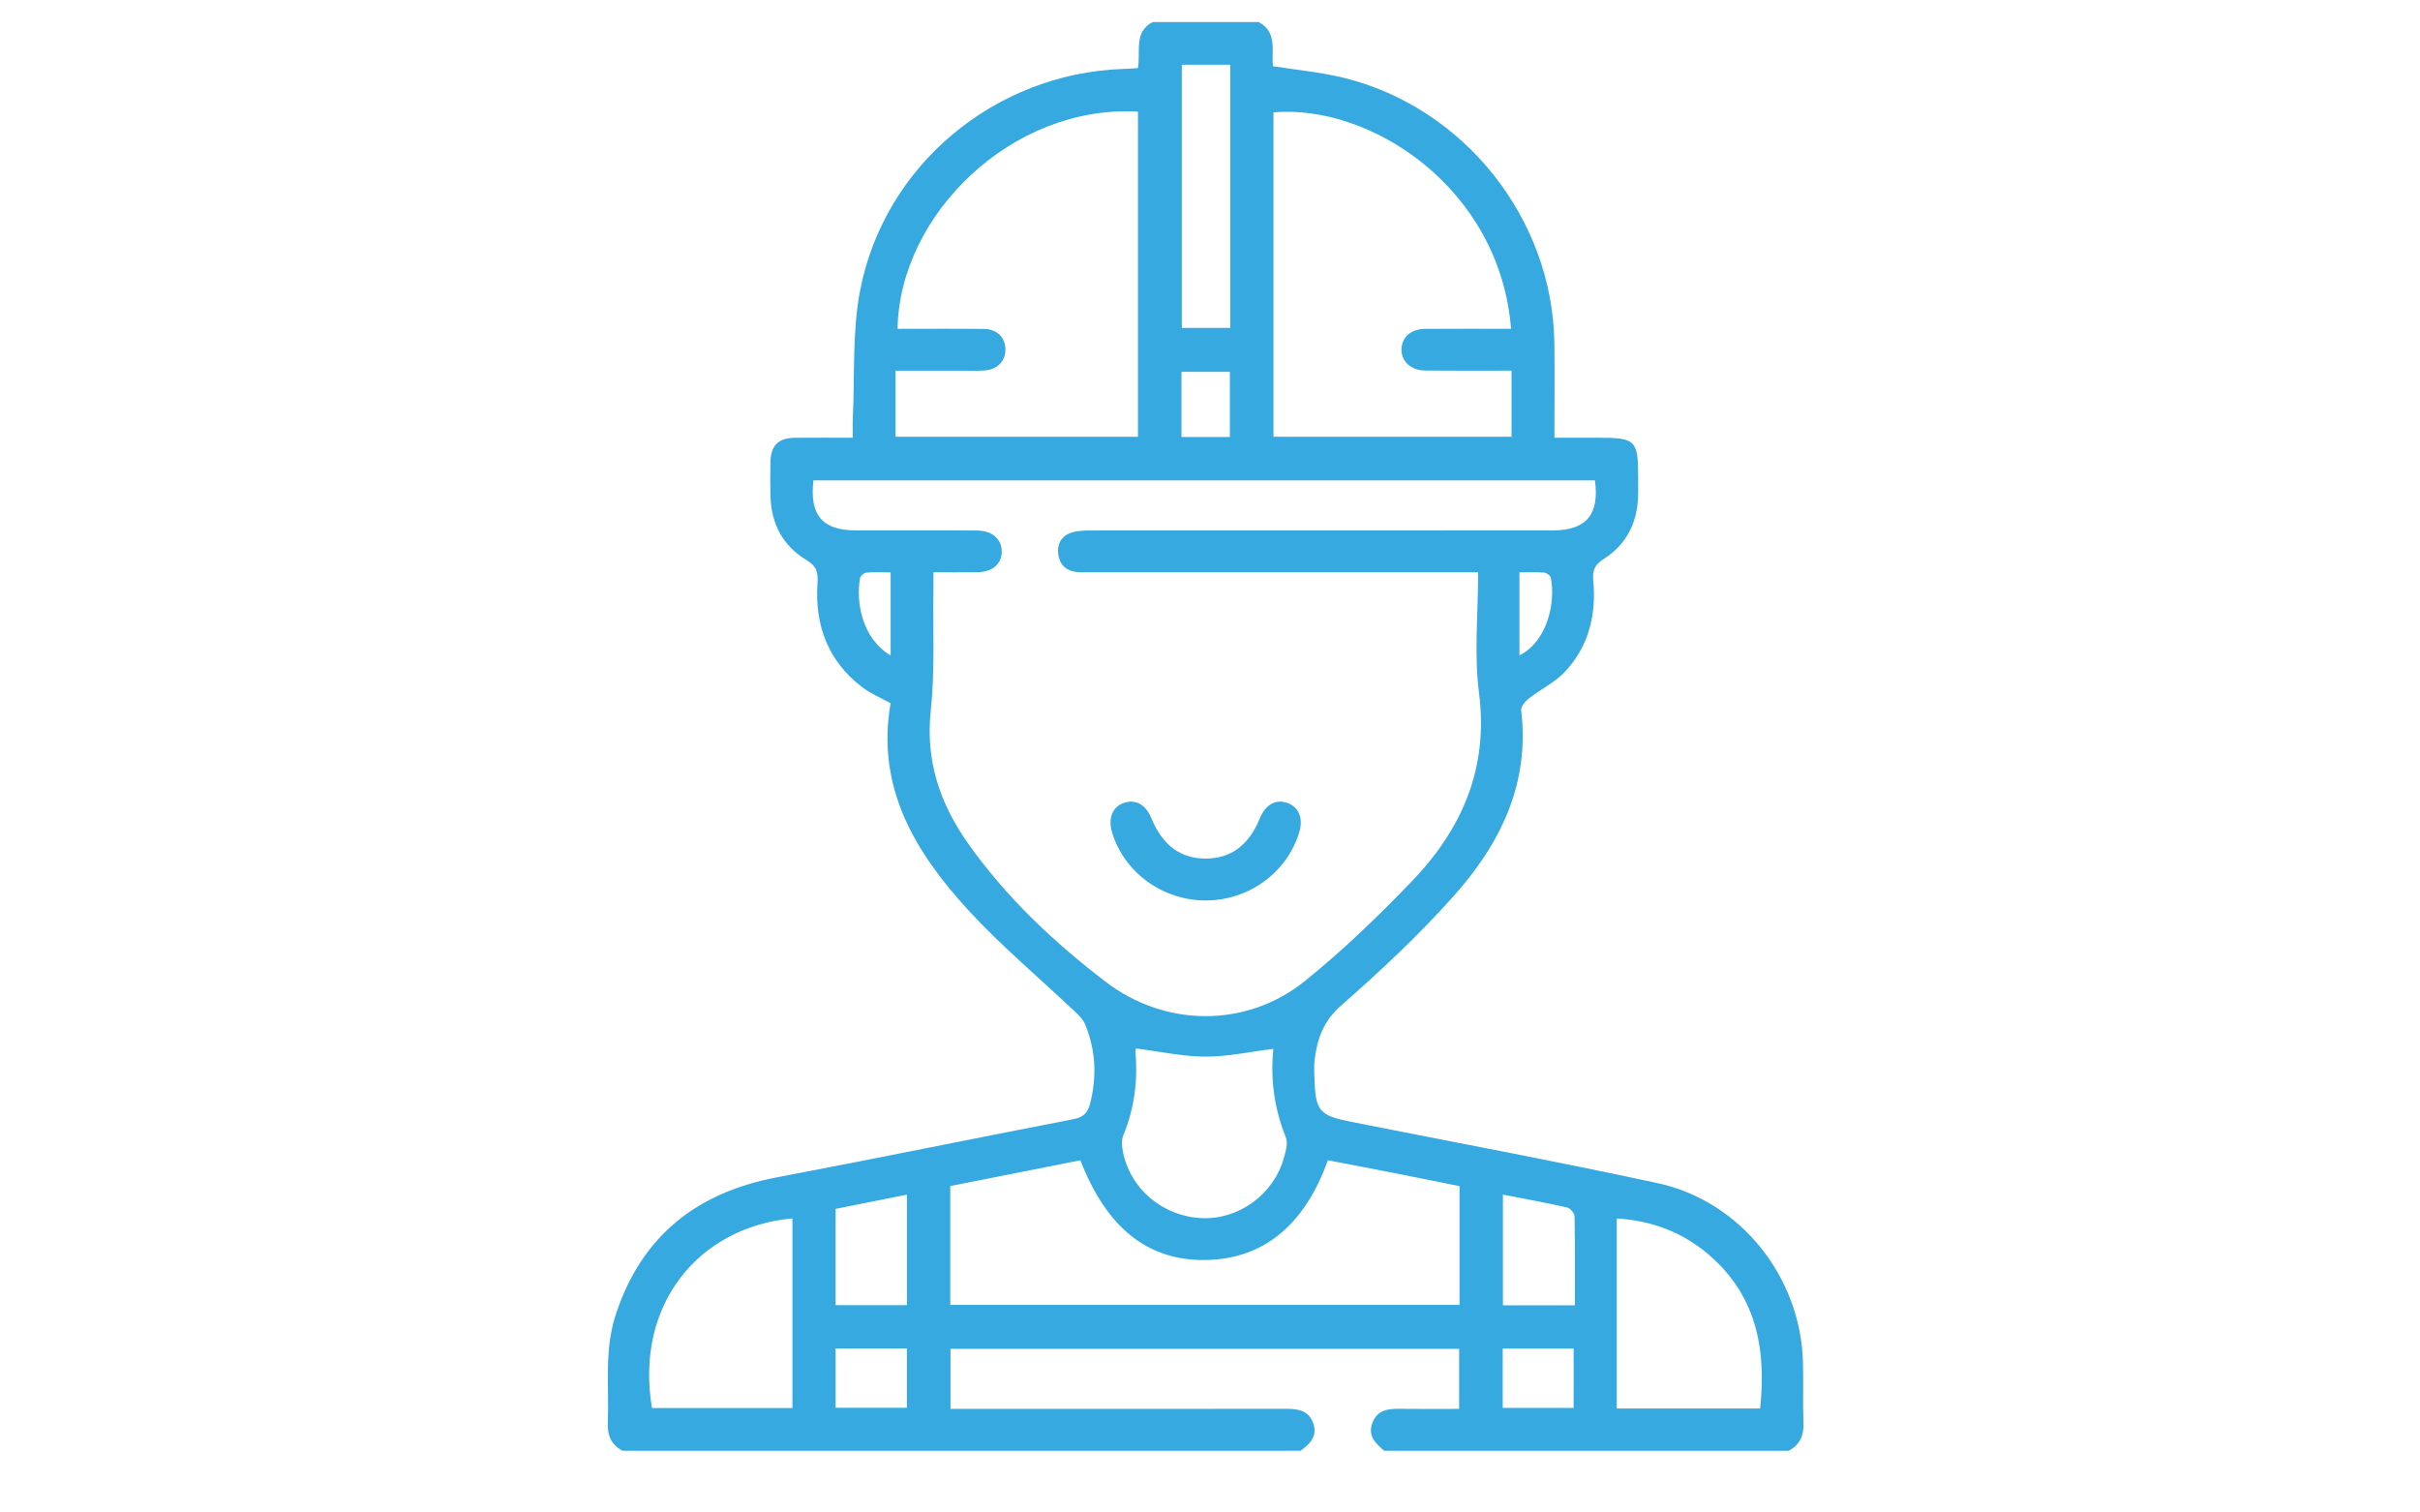 <?xml version="1.0" encoding="utf-8"?>
<!-- Generator: Adobe Illustrator 16.0.0, SVG Export Plug-In . SVG Version: 6.00 Build 0)  -->
<!DOCTYPE svg PUBLIC "-//W3C//DTD SVG 1.1//EN" "http://www.w3.org/Graphics/SVG/1.1/DTD/svg11.dtd">
<svg version="1.1" id="Capa_1" xmlns="http://www.w3.org/2000/svg" xmlns:xlink="http://www.w3.org/1999/xlink" x="0px" y="0px"
	 width="576px" height="360px" viewBox="0 0 576 360" enable-background="new 0 0 576 360" xml:space="preserve">
<g>
	<path fill-rule="evenodd" clip-rule="evenodd" fill="#36A9E1" d="M148.15,345.303c-2.608-1.418-3.598-3.566-3.481-6.56
		c0.335-8.59-0.877-17.302,1.849-25.7c6.087-18.758,19.227-29.182,38.396-32.814c23.553-4.461,47.037-9.291,70.574-13.84
		c2.321-0.448,3.394-1.448,3.96-3.648c1.657-6.432,1.359-12.723-1.131-18.855c-0.466-1.148-1.457-2.153-2.387-3.034
		c-8.498-8.057-17.544-15.606-25.447-24.208c-12.68-13.803-22.009-29.275-18.504-49.264c-2.406-1.333-4.786-2.3-6.756-3.806
		c-8.15-6.225-11.324-14.737-10.642-24.762c0.171-2.524-0.182-4.055-2.642-5.527c-5.592-3.347-8.389-8.63-8.557-15.195
		c-0.068-2.654-0.05-5.311-0.007-7.965c0.067-4.098,1.81-5.878,5.858-5.924c4.417-0.049,8.836-0.011,13.743-0.011
		c0-1.705-0.063-3.216,0.01-4.721c0.492-10.14-0.168-20.508,1.745-30.376c5.796-29.896,32.194-51.629,62.542-52.678
		c1.093-0.038,2.183-0.126,3.559-0.208c0.75-3.815-1.101-8.521,3.51-10.956c8.412,0,16.825,0,25.238,0
		c4.542,2.417,2.998,6.857,3.403,10.509c5.663,0.901,11.281,1.401,16.7,2.721c28.855,7.029,49.93,33.651,50.286,63.293
		c0.088,7.294,0.014,14.59,0.014,22.414c3.646,0,7.136,0,10.625,0c8.647,0,9.298,0.64,9.298,9.138c0,1.55,0.026,3.099-0.009,4.647
		c-0.146,6.424-2.787,11.649-8.184,15.077c-2.256,1.431-2.714,2.794-2.482,5.277c0.75,8.043-1.119,15.514-6.688,21.508
		c-2.409,2.593-5.842,4.216-8.682,6.438c-0.849,0.664-1.898,1.948-1.794,2.819c2.116,17.441-4.972,31.734-16.021,44.133
		c-8.282,9.297-17.446,17.882-26.824,26.093c-4.215,3.69-5.68,7.864-6.308,12.85c-0.179,1.417-0.109,2.873-0.063,4.309
		c0.265,8.047,1.12,9.024,8.82,10.552c24.274,4.813,48.607,9.354,72.797,14.563c19.781,4.261,34.099,22.296,34.664,42.551
		c0.136,4.864-0.07,9.74,0.125,14.601c0.119,2.995-0.89,5.136-3.487,6.562c-32.103,0-64.204,0-96.305,0
		c-2.076-1.754-4.006-3.574-2.793-6.694c1.194-3.067,3.757-3.325,6.556-3.285c4.71,0.066,9.421,0.018,14.07,0.018
		c0-5.082,0-9.675,0-14.285c-40.503,0-80.785,0-121.066,0c0,4.871,0,9.462,0,14.285c1.429,0,2.63,0,3.831,0
		c25.329,0,50.657,0.018,75.985-0.024c2.846-0.005,5.405,0.35,6.502,3.384c1.116,3.088-0.729,4.981-3.01,6.603
		C255.746,345.303,201.948,345.303,148.15,345.303z M351.817,136.211c-2.062,0-3.367,0-4.673,0c-29.217,0-58.434,0.001-87.651-0.002
		c-1.106,0-2.222,0.052-3.316-0.073c-2.545-0.29-4.022-1.871-4.309-4.311c-0.292-2.475,0.879-4.382,3.294-5.103
		c1.445-0.432,3.048-0.455,4.581-0.455c36.631-0.023,73.264-0.015,109.895-0.021c7.903-0.002,11.093-3.772,9.986-11.907
		c-62,0-124.018,0-186.015,0c-0.975,8.279,2.143,11.898,10.102,11.907c9.628,0.013,19.257-0.039,28.884,0.032
		c3.602,0.027,5.827,2.068,5.836,5.01c0.01,2.946-2.223,4.865-5.827,4.913c-3.376,0.043-6.752,0.009-10.434,0.009
		c0,1.699,0.017,2.899-0.002,4.099c-0.15,9.626,0.378,19.325-0.633,28.86c-1.261,11.886,2.146,22.006,8.793,31.453
		c9.074,12.894,20.429,23.573,32.861,33.079c14.199,10.854,33.541,10.974,47.422-0.217c9.009-7.262,17.412-15.378,25.439-23.732
		c11.941-12.43,18.29-26.919,15.973-44.868C350.833,155.641,351.817,146.118,351.817,136.211z M213.147,103.955
		c19.373,0,38.543,0,57.707,0c0-25.952,0-51.672,0-77.379c-29.917-1.732-56.795,24.481-57.22,51.692
		c6.844,0,13.688-0.057,20.529,0.025c3.169,0.038,5.117,2.015,5.141,4.868c0.024,2.82-1.933,4.832-5.052,5.024
		c-1.874,0.115-3.759,0.034-5.64,0.035c-5.158,0.001-10.315,0-15.465,0C213.147,93.757,213.147,98.803,213.147,103.955z
		 M359.658,78.26c-2.665-33.46-33.32-53.505-56.553-51.525c0,25.711,0,51.433,0,77.219c19.04,0,37.889,0,56.666,0
		c0-5.367,0-10.496,0-15.739c-7.02,0-13.769,0.05-20.517-0.021c-3.486-0.037-5.782-2.232-5.673-5.157
		c0.107-2.844,2.272-4.737,5.674-4.762C345.985,78.225,352.716,78.26,359.658,78.26z M347.392,282.318
		c-5.487-1.101-10.685-2.157-15.887-3.182c-5.167-1.015-10.34-1.994-15.449-2.979c-5.58,15.591-15.449,23.55-29.14,23.747
		c-13.674,0.199-23.528-7.598-29.755-23.733c-10.294,2.038-20.638,4.085-30.981,6.133c0,9.61,0,18.863,0,28.298
		c40.475,0,80.778,0,121.212,0C347.392,301.128,347.392,291.87,347.392,282.318z M418.942,335.242
		c1.54-14.407-1.021-27.151-12.465-36.806c-6.197-5.226-13.394-7.896-21.658-8.426c0,7.925,0,15.323,0,22.722
		c0,7.475,0,14.948,0,22.51C396.44,335.242,407.582,335.242,418.942,335.242z M270.383,249.558
		c-0.002,0.012-0.148,0.431-0.115,0.835c0.563,6.824-0.249,13.422-2.893,19.8c-0.466,1.122-0.364,2.629-0.119,3.88
		c1.75,8.943,9.513,15.451,18.772,15.86c8.848,0.393,17.149-5.649,19.572-14.378c0.432-1.557,0.998-3.496,0.455-4.835
		c-2.797-6.903-3.706-14.021-2.971-21.074c-5.586,0.688-10.912,1.873-16.233,1.849C281.408,251.472,275.969,250.265,270.383,249.558
		z M188.611,289.999c-22.236,2.03-37.561,20.42-33.435,45.134c11.105,0,22.209,0,33.435,0
		C188.611,320.042,188.611,305.155,188.611,289.999z M292.815,15.407c-4.075,0-7.787,0-11.523,0c0,21.017,0,41.838,0,62.644
		c3.975,0,7.684,0,11.523,0C292.815,57.098,292.815,36.35,292.815,15.407z M374.849,310.681c0-7.281,0.054-14.22-0.077-21.152
		c-0.014-0.742-1.002-1.949-1.727-2.114c-5.021-1.136-10.093-2.055-15.326-3.077c0,8.968,0,17.604,0,26.344
		C363.433,310.681,368.909,310.681,374.849,310.681z M215.854,310.654c0-8.867,0-17.454,0-26.309
		c-5.817,1.164-11.399,2.283-16.967,3.397c0,7.796,0,15.272,0,22.911C204.564,310.654,210.053,310.654,215.854,310.654z
		 M198.888,320.955c0,4.837,0,9.412,0,14.121c5.75,0,11.307,0,16.962,0c0-4.792,0-9.37,0-14.121
		C210.182,320.955,204.705,320.955,198.888,320.955z M357.672,335.102c5.857,0,11.335,0,16.884,0c0-4.838,0-9.48,0-14.132
		c-5.768,0-11.234,0-16.884,0C357.672,325.729,357.672,330.302,357.672,335.102z M292.725,104.021c0-5.386,0-10.495,0-15.516
		c-4.01,0-7.787,0-11.513,0c0,5.309,0,10.332,0,15.516C285.092,104.021,288.789,104.021,292.725,104.021z M361.655,155.985
		c6.598-3.283,8.637-12.453,7.472-18.471c-0.099-0.512-1.019-1.178-1.602-1.225c-1.917-0.156-3.854-0.059-5.87-0.059
		C361.655,143.066,361.655,149.331,361.655,155.985z M211.983,156.002c0-6.769,0-13.097,0-19.767c-2.074,0-3.935-0.1-5.771,0.063
		c-0.554,0.049-1.41,0.766-1.505,1.291C203.697,143.131,205.083,151.913,211.983,156.002z"/>
	<path fill-rule="evenodd" clip-rule="evenodd" fill="#36A9E1" d="M286.966,214.329c-10.241,0.002-19.405-6.668-22.278-16.212
		c-1.024-3.401,0.13-6.161,2.949-7.052c2.747-0.866,5.09,0.486,6.418,3.708c2.65,6.422,6.911,9.584,12.91,9.582
		c6.006-0.004,10.277-3.176,12.901-9.579c1.371-3.348,3.91-4.702,6.725-3.592c2.633,1.04,3.634,3.66,2.644,6.925
		C306.321,207.706,297.232,214.328,286.966,214.329z"/>
</g>
</svg>
